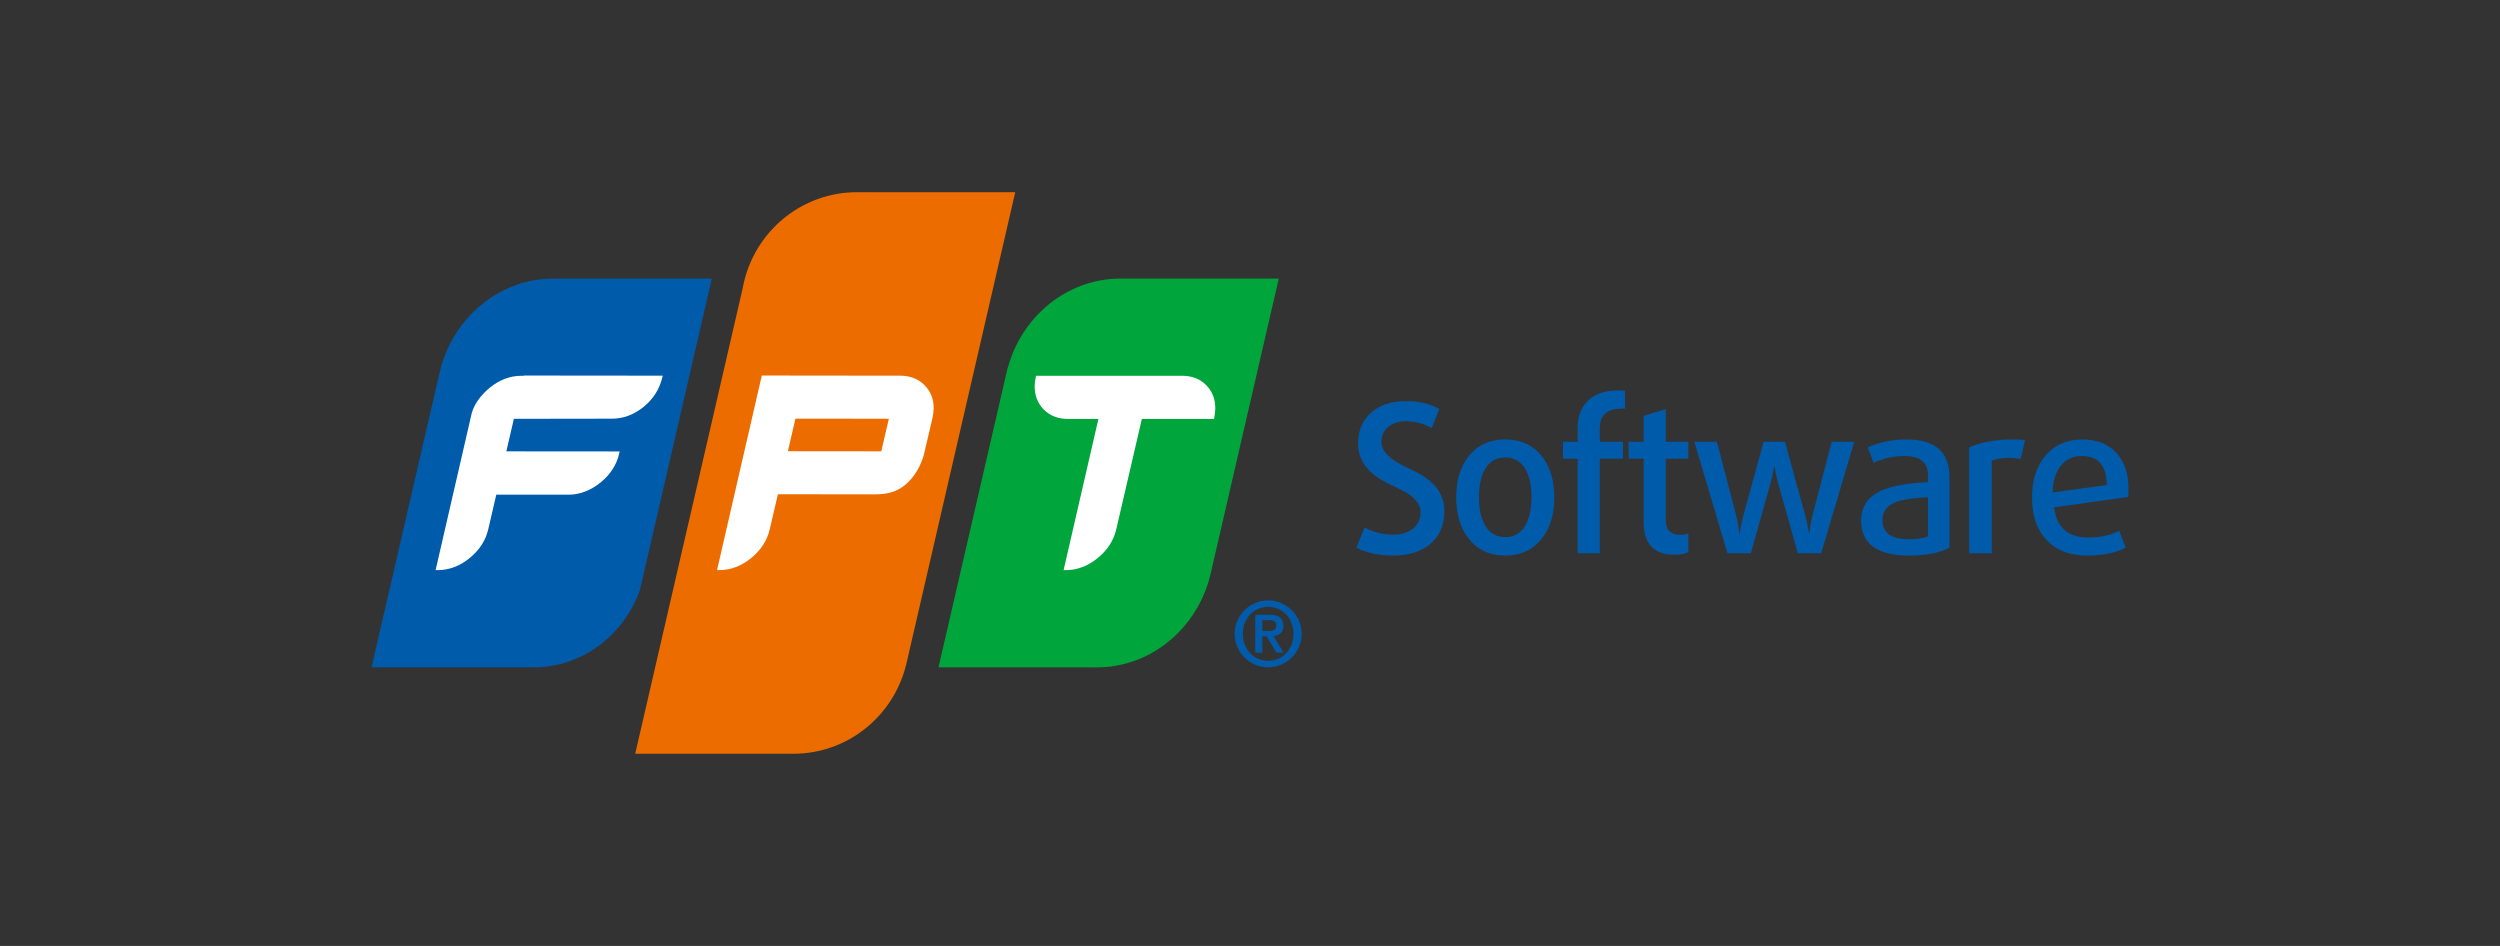 <?xml version="1.0" encoding="UTF-8"?><svg id="a" xmlns="http://www.w3.org/2000/svg" viewBox="0 0 333 126"><rect x="0" y="0" width="333" height="126" fill="#333333" stroke="none"/><defs><style>.b{fill:#005bab;}.c{fill:#ec6c00;}.d{fill:#fff;}.e{fill:#00a63c;}</style></defs><g><g><path class="e" d="M149.249,37.108c-6.595,0-12.268,4.331-14.54,10.424-.118,.311-.521,1.597-.521,1.597l-9.18,39.763h21.09c7.245,0,13.377-5.228,15.113-12.274l-.001,.005h.001l9.121-39.515h-21.082Z"/><path class="c" d="M114.136,25.602c-7.061,0-13.02,4.781-14.869,11.308-.138,.487-.252,.985-.343,1.49l-14.315,61.999h21.071c7.221,0,13.293-5.002,14.99-11.756v.001h.007l14.554-63.042h-21.095Z"/><path class="b" d="M73.727,37.108c-6.835,0-12.681,4.65-14.779,11.094-.045,.145-.092,.288-.135,.434l-.352,1.387-8.972,38.869h21.598c6.453,0,11.993-4.283,14.145-10.282l.855-3.698,8.725-37.803h-21.085Z"/><path class="d" d="M69.784,50.021l-.009,.034h-.327c-1.504,0-2.923,.537-4.222,1.597-1.251,1.021-2.073,2.262-2.357,3.282h-.012l-4.838,21.012,.275-.004c1.522,0,2.959-.538,4.264-1.608,1.312-1.066,2.15-2.374,2.489-3.884l1.058-4.56,9.62,.003c1.503,0,2.954-.562,4.266-1.622,1.309-1.058,2.146-2.358,2.484-3.863l.061-.276-15.092-.012,1.005-4.333,13.071-.019c1.504,0,2.926-.53,4.222-1.582,1.293-1.053,2.102-2.377,2.465-3.869l.067-.278-18.49-.018Z"/><path class="d" d="M123.143,51.297c-.831-.833-1.915-1.255-3.223-1.255l-18.447-.021-5.958,25.892h.007l-.007,.033,.275-.004c1.522,0,2.958-.538,4.264-1.608,1.312-1.066,2.149-2.374,2.489-3.884l1.071-4.614,12.771,.012c1.499,0,2.839-.173,4.138-1.221,1.293-1.046,2.214-2.708,2.58-4.235l1.122-4.798c.082-.378,.128-.775,.135-1.178,.023-1.237-.386-2.287-1.218-3.118Zm-5.756,8.818l-12.442-.012,1.007-4.34,12.444,.012-1.008,4.34Z"/><path class="d" d="M160.675,51.311c-.815-.833-1.899-1.257-3.212-1.257h-19.465l-.038,.185c-.087,.406-.135,.781-.141,1.141-.022,1.261,.383,2.325,1.202,3.163,.818,.832,1.9,1.256,3.215,1.256h4.072l-4.638,20.148,.275-.004c1.522,0,2.958-.538,4.264-1.608,1.312-1.066,2.149-2.374,2.488-3.884l3.4-14.651h9.604l.039-.183c.083-.386,.127-.781,.134-1.177,.022-1.245-.38-2.297-1.199-3.127Z"/></g><path class="b" d="M164.458,84.425c0-2.456,2.001-4.456,4.458-4.456,2.463,0,4.464,2,4.464,4.456,0,2.459-2.001,4.462-4.464,4.462-2.457,0-4.458-2.003-4.458-4.462m7.836,0c0-2.085-1.509-3.596-3.378-3.596-1.862,0-3.37,1.511-3.37,3.596,0,2.089,1.507,3.597,3.37,3.597,1.87,0,3.378-1.508,3.378-3.597m-5.094-2.545h1.878c1.209,0,1.87,.42,1.87,1.485,0,.866-.498,1.283-1.327,1.359l1.359,2.208h-.963l-1.306-2.176h-.569v2.176h-.941v-5.051Zm.941,2.163h.829c.55,0,1.034-.079,1.034-.752,0-.599-.541-.694-1.024-.694h-.84v1.446Z"/></g><g><path class="b" d="M190.575,72.398c-1.231,1.066-2.876,1.599-4.934,1.599-2.003,0-3.657-.349-4.961-1.048l1.075-2.701c1.176,.643,2.434,.965,3.776,.965,1.121,0,2.012-.266,2.673-.8,.68-.532,1.02-1.258,1.02-2.177,0-1.249-1.066-2.342-3.197-3.279-1.58-.717-2.729-1.415-3.445-2.095-1.121-1.029-1.681-2.297-1.681-3.804,0-1.709,.579-3.077,1.736-4.106,1.139-1.01,2.664-1.516,4.575-1.516,1.837,0,3.335,.349,4.492,1.048l-.992,2.536c-1.084-.607-2.214-.91-3.39-.91-.992,0-1.792,.248-2.398,.744s-.91,1.176-.91,2.04c0,1.213,1.121,2.334,3.363,3.362,1.561,.717,2.683,1.397,3.363,2.04,1.102,1.029,1.654,2.297,1.654,3.804,0,1.8-.606,3.234-1.819,4.299Z"/><path class="b" d="M205.348,71.765c-1.176,1.488-2.793,2.233-4.851,2.233s-3.675-.744-4.851-2.233c-1.121-1.396-1.681-3.234-1.681-5.513,0-2.278,.56-4.116,1.681-5.512,1.176-1.47,2.793-2.205,4.851-2.205s3.675,.735,4.851,2.205c1.121,1.396,1.681,3.234,1.681,5.512,0,2.279-.56,4.117-1.681,5.513Zm-2.233-9.399c-.606-.955-1.479-1.433-2.618-1.433s-2.012,.478-2.618,1.433c-.588,.937-.882,2.224-.882,3.858,0,1.636,.293,2.921,.882,3.859,.606,.974,1.479,1.461,2.618,1.461s2.012-.487,2.618-1.461c.588-.938,.882-2.223,.882-3.859,0-1.635-.294-2.921-.882-3.858Z"/><path class="b" d="M216.042,54.428c-1.967,0-2.949,.855-2.949,2.564v1.846h3.087v2.26h-3.087v12.596h-2.949v-12.596h-1.957v-2.26h1.957v-1.846c0-1.635,.514-2.894,1.544-3.776,.937-.808,2.214-1.213,3.831-1.213,.331,0,.643,.019,.937,.055v2.37h-.413Z"/><path class="b" d="M224.889,73.556c-.478,.22-1.102,.33-1.874,.33-2.72,0-4.079-1.451-4.079-4.355v-8.434h-2.012v-2.26h2.012v-3.445l2.949-.909v4.355h3.004v2.26h-3.004v8.269c0,1.25,.661,1.874,1.985,1.874,.386,0,.726-.064,1.019-.193v2.508Z"/><path class="b" d="M242.584,73.694h-3.115l-2.646-9.426c-.184-.661-.331-1.378-.441-2.15h-.055c-.129,.772-.285,1.488-.469,2.15l-2.646,9.426h-3.115l-4.41-14.856h3.004l2.563,9.812c.183,.699,.321,1.48,.413,2.343h.055c.147-.864,.312-1.644,.496-2.343l2.701-9.812h2.839l2.701,9.812c.183,.699,.349,1.48,.496,2.343h.055c.092-.864,.229-1.644,.413-2.343l2.563-9.812h3.004l-4.41,14.856Z"/><path class="b" d="M259.672,72.95c-1.304,.698-3.087,1.048-5.347,1.048-4.282,0-6.422-1.552-6.422-4.658,0-1.875,.919-3.215,2.756-4.024,1.341-.588,3.39-.955,6.146-1.102v-.938c0-1.69-1.047-2.535-3.141-2.535-1.452,0-2.821,.303-4.107,.909l-.771-2.067c1.58-.698,3.307-1.047,5.181-1.047,3.804,0,5.705,1.681,5.705,5.043v9.371Zm-2.867-6.725c-1.984,.111-3.371,.313-4.161,.607-1.268,.46-1.902,1.277-1.902,2.453,0,1.691,1.166,2.536,3.5,2.536,1.157,0,2.012-.129,2.563-.386v-5.209Z"/><path class="b" d="M269.152,61.153c-.441-.111-.947-.165-1.516-.165-.956,0-1.736,.129-2.342,.386v12.32h-3.004v-14.112c1.654-.698,3.573-1.047,5.76-1.047,.735,0,1.296,.037,1.682,.11l-.579,2.508Z"/><path class="b" d="M283.484,66.197l-9.867,1.379c.313,2.683,1.829,4.024,4.548,4.024,1.616,0,2.985-.303,4.107-.91l.882,2.26c-1.341,.698-3.07,1.048-5.182,1.048-2.315,0-4.116-.698-5.402-2.095-1.268-1.36-1.902-3.242-1.902-5.65,0-2.297,.597-4.152,1.791-5.567,1.213-1.433,2.849-2.15,4.907-2.15,1.91,0,3.418,.588,4.519,1.763,1.084,1.176,1.627,2.766,1.627,4.768,0,.496-.009,.873-.028,1.13Zm-2.866-1.598c-.019-2.572-1.122-3.858-3.307-3.858-1.177,0-2.105,.423-2.785,1.267-.716,.864-1.084,2.059-1.101,3.583l7.193-.992Z"/></g></svg>